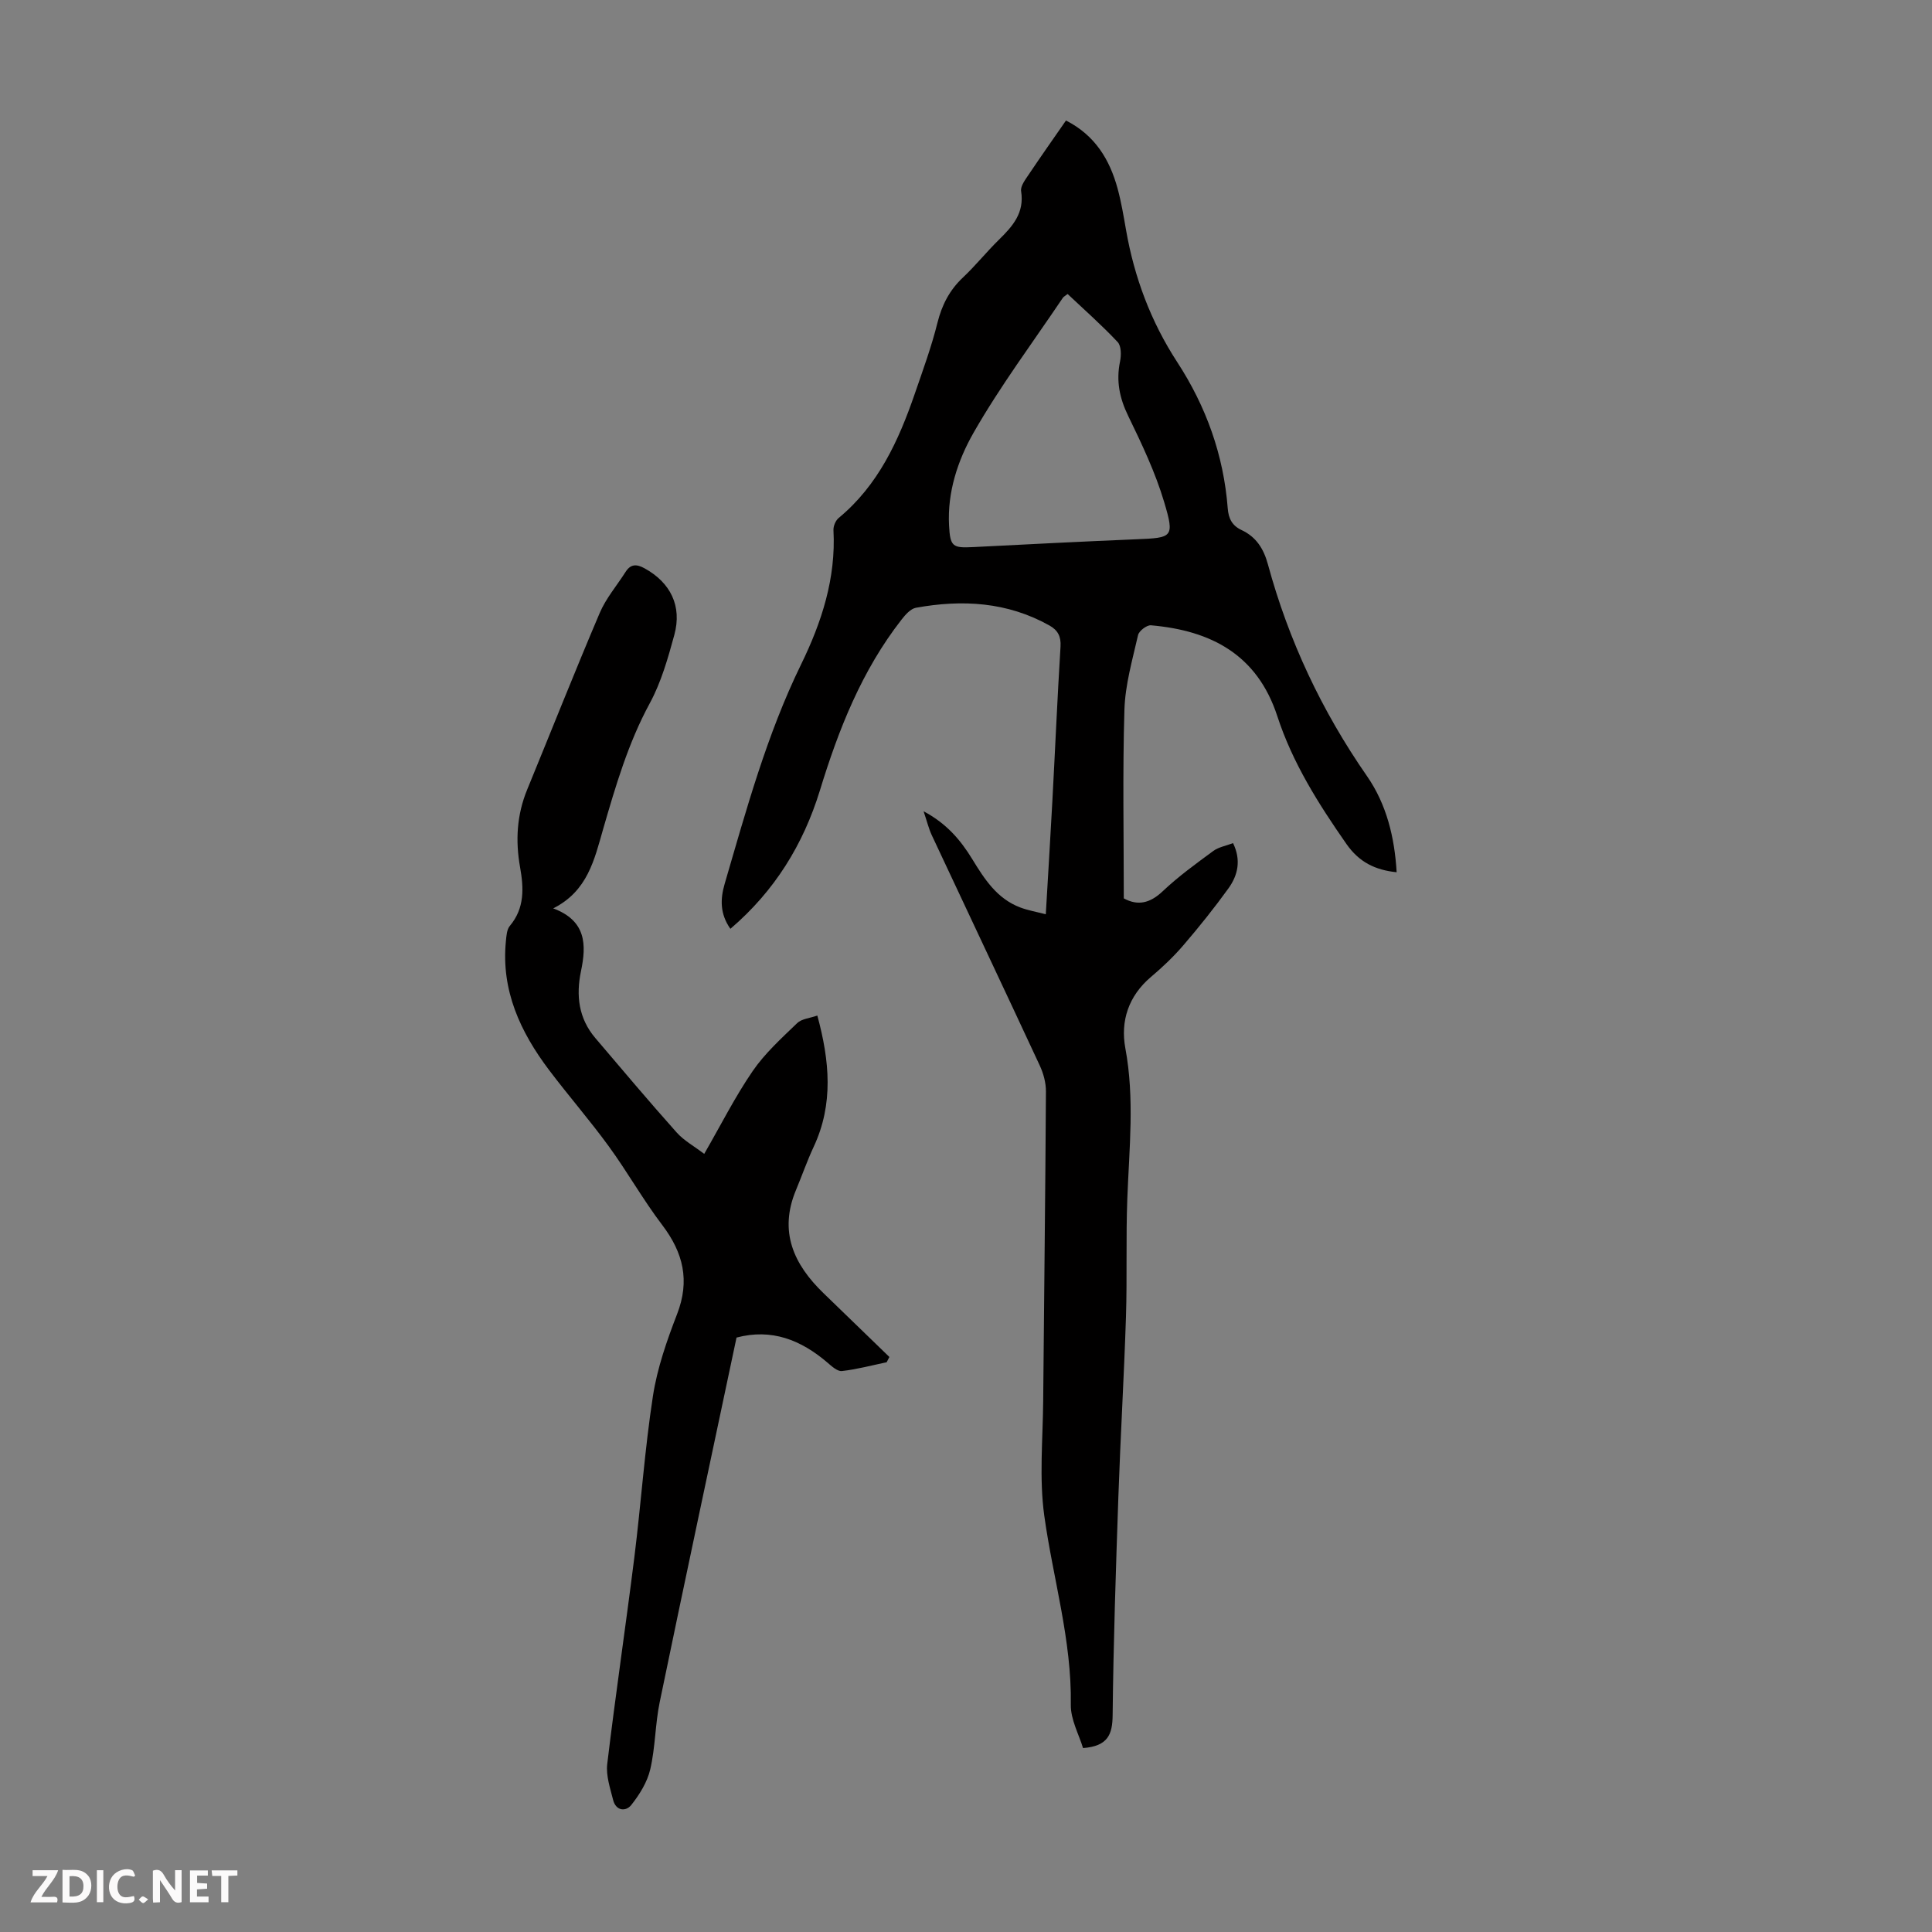 <svg enable-background="new 0 0 400 400" viewBox="0 0 400 400" xmlns="http://www.w3.org/2000/svg"><rect x="0" y="0" width="400" height="400" fill="#808080" stroke="none"/><g fill="#fbfafa"><path d="m37.59 393.81c-.92.31-1.52.05-2-.78-.7-1.2-1.52-2.34-2.47-3.78v4.59c-.55.03-.95.05-1.41.07-.03-.37-.06-.64-.06-.91 0-1.91 0-3.81 0-5.7 1.13-.41 1.77-.03 2.29.91.62 1.11 1.38 2.14 2.31 3.19v-4.2h1.35v6.61z"/><path d="m12.94 393.88v-6.75c1.9.19 3.93-.54 5.37 1.29.8 1.01.78 2.88.03 3.97-1.37 1.97-3.4 1.51-5.4 1.49m1.45-1.22c2.04.12 2.92-.58 2.89-2.21-.03-1.51-.98-2.19-2.89-2z"/><path d="m11.81 393.87h-5.49c.68-2.18 2.47-3.48 3.51-5.45h-3.08v-1.21h5.29c-.71 2.13-2.44 3.48-3.47 5.51.86 0 1.63.04 2.39-.01.79-.05 1.14.21.85 1.16"/><path d="m39.33 393.86v-6.61h3.7v1.07h-2.22v1.52c.68.04 1.34.09 2.07.13v1.07c-.72.05-1.38.09-2.1.14v1.48h2.4v1.19h-3.85z"/><path d="m27.71 388.56c-1.15-.3-2.46-.61-3.1.64-.37.73-.41 1.93-.06 2.67.63 1.35 1.99.93 3.17.68.35.94-.01 1.32-.93 1.46-1.62.25-3.05-.27-3.76-1.48-.73-1.24-.6-3.03.31-4.17.88-1.11 2.71-1.7 4-1.16.32.13.44.74.65 1.12-.1.08-.19.16-.28.24"/><path d="m49.15 387.24v1.07c-.59.02-1.17.05-1.87.08v5.44h-1.48v-5.44h-1.85c-.05-.4-.08-.73-.13-1.15z"/><path d="m20.06 387.21h1.33v6.62h-1.33z"/><path d="m30.68 393.25c-.49.38-.8.79-1.05.76-.32-.05-.6-.45-.9-.7.26-.24.51-.64.8-.67.29-.04.62.3 1.15.61"/></g><path d="m151.22 192.3c-2.18-3.09-2.1-6.16-1.2-9.26 4.51-15.44 8.74-30.96 15.85-45.51 4.25-8.71 7.22-17.81 6.69-27.74-.05-.85.44-2.03 1.09-2.56 8.19-6.78 12.39-15.98 15.74-25.69 1.67-4.86 3.45-9.7 4.69-14.68.93-3.72 2.5-6.79 5.3-9.42 2.6-2.45 4.85-5.27 7.41-7.78 2.85-2.8 5.34-5.57 4.62-10.08-.17-1.06.9-2.43 1.62-3.51 2.48-3.7 5.05-7.34 7.67-11.12 6.03 3.07 9.05 8.09 10.69 14.1.76 2.8 1.24 5.68 1.74 8.54 1.71 9.82 5.14 18.99 10.57 27.33 6.04 9.27 9.64 19.32 10.49 30.33.16 2.14.94 3.6 2.86 4.49 3.04 1.43 4.58 3.87 5.46 7.11 4.29 15.78 11.15 30.35 20.5 43.82 4.08 5.87 5.73 12.73 6.15 19.92-4.46-.47-7.76-2.08-10.4-5.86-5.79-8.3-11.16-16.8-14.3-26.44-4.17-12.79-13.76-17.75-26.17-18.83-.86-.07-2.47 1.16-2.67 2.03-1.16 5.11-2.66 10.26-2.82 15.44-.39 12.96-.13 25.93-.13 39.07 2.86 1.56 5.39 1.05 8.05-1.47 3.23-3.06 6.87-5.69 10.47-8.34 1.11-.82 2.64-1.07 4.1-1.63 1.71 3.51 1.01 6.63-.94 9.35-2.93 4.06-6.07 7.98-9.33 11.78-2.03 2.37-4.33 4.55-6.72 6.57-4.66 3.94-6.35 9.15-5.31 14.76 1.94 10.4.8 20.73.41 31.11-.31 8.15-.02 16.33-.28 24.49-.4 12.4-1.14 24.78-1.57 37.18-.52 15.1-1.03 30.2-1.19 45.3-.04 3.98-.95 6.42-6.13 6.82-.82-2.76-2.58-5.89-2.53-8.98.21-13.37-3.68-26.08-5.49-39.1-1.08-7.78-.3-15.82-.23-23.75.18-21.37.45-42.75.57-64.12.01-1.8-.52-3.74-1.29-5.39-7.39-15.9-14.9-31.75-22.33-47.63-.65-1.38-1-2.89-1.71-4.98 4.77 2.53 7.66 5.96 10.06 9.88 2.53 4.14 5.13 8.21 9.95 10.03 1.62.61 3.35.91 5.29 1.41.47-8.07.94-15.65 1.35-23.24.58-10.73 1.04-21.46 1.7-32.18.13-2.1-.56-3.39-2.28-4.36-8.73-4.9-18.07-5.42-27.65-3.68-1.1.2-2.18 1.42-2.96 2.42-8.26 10.57-13.07 22.78-16.95 35.47-3.43 11.1-9.31 20.72-18.51 28.58zm69.82-131.43c-.49.39-.82.54-.99.79-6.24 9.27-12.96 18.26-18.49 27.94-3.25 5.69-5.44 12.28-5.07 19.19.23 4.4.75 4.69 4.97 4.48 11.27-.58 22.54-1.15 33.81-1.62 7.5-.31 7.95-.35 5.76-7.7-1.83-6.15-4.64-12.05-7.45-17.84-1.8-3.7-2.52-7.25-1.69-11.26.27-1.29.27-3.23-.5-4.04-3.27-3.48-6.86-6.65-10.35-9.94z" fill="#010000"/><path d="m114.53 188.07c6.86 2.55 6.9 7.53 5.76 12.98-1.06 5.06-.5 9.79 2.96 13.86 5.57 6.55 11.11 13.13 16.83 19.54 1.51 1.7 3.63 2.85 5.72 4.45 3.46-6 6.38-11.82 10.03-17.14 2.53-3.69 5.97-6.8 9.22-9.94.92-.89 2.6-1.01 4.17-1.56 2.55 9.39 3.38 18.31-.75 27.16-1.37 2.93-2.43 6-3.68 8.99-3.58 8.6-.46 15.38 5.73 21.35 4.55 4.39 9.08 8.79 13.62 13.19-.19.36-.38.73-.57 1.09-3.08.64-6.15 1.47-9.26 1.82-.93.1-2.12-.99-3-1.75-5.48-4.69-11.55-7.11-18.82-5.18-5.33 25.2-10.7 50.31-15.9 75.45-.95 4.58-.9 9.38-1.96 13.93-.61 2.64-2.21 5.22-3.92 7.38-1.14 1.44-3.19 1.26-3.77-1.03-.61-2.43-1.5-5.03-1.22-7.43 1.71-14.3 3.83-28.56 5.62-42.85 1.38-11.1 2.14-22.28 3.84-33.33.89-5.78 2.88-11.48 5-16.97 2.69-6.94 1.29-12.71-3.07-18.45-3.97-5.22-7.2-10.99-11.07-16.3-3.93-5.4-8.34-10.46-12.37-15.8-5.93-7.87-9.94-16.46-8.93-26.67.11-1.09.18-2.42.82-3.17 3.1-3.68 2.87-7.89 2.12-12.12-.99-5.54-.68-10.87 1.47-16.1 5-12.18 9.85-24.43 15.01-36.55 1.29-3.04 3.55-5.67 5.35-8.5 1.06-1.67 2.28-1.67 3.95-.75 5.35 2.95 7.79 7.79 6.15 13.79-1.32 4.83-2.72 9.79-5.08 14.14-4.48 8.25-7.06 17.11-9.64 25.99-1.83 6.38-3.22 12.9-10.36 16.48z" fill="#010000"/></svg>